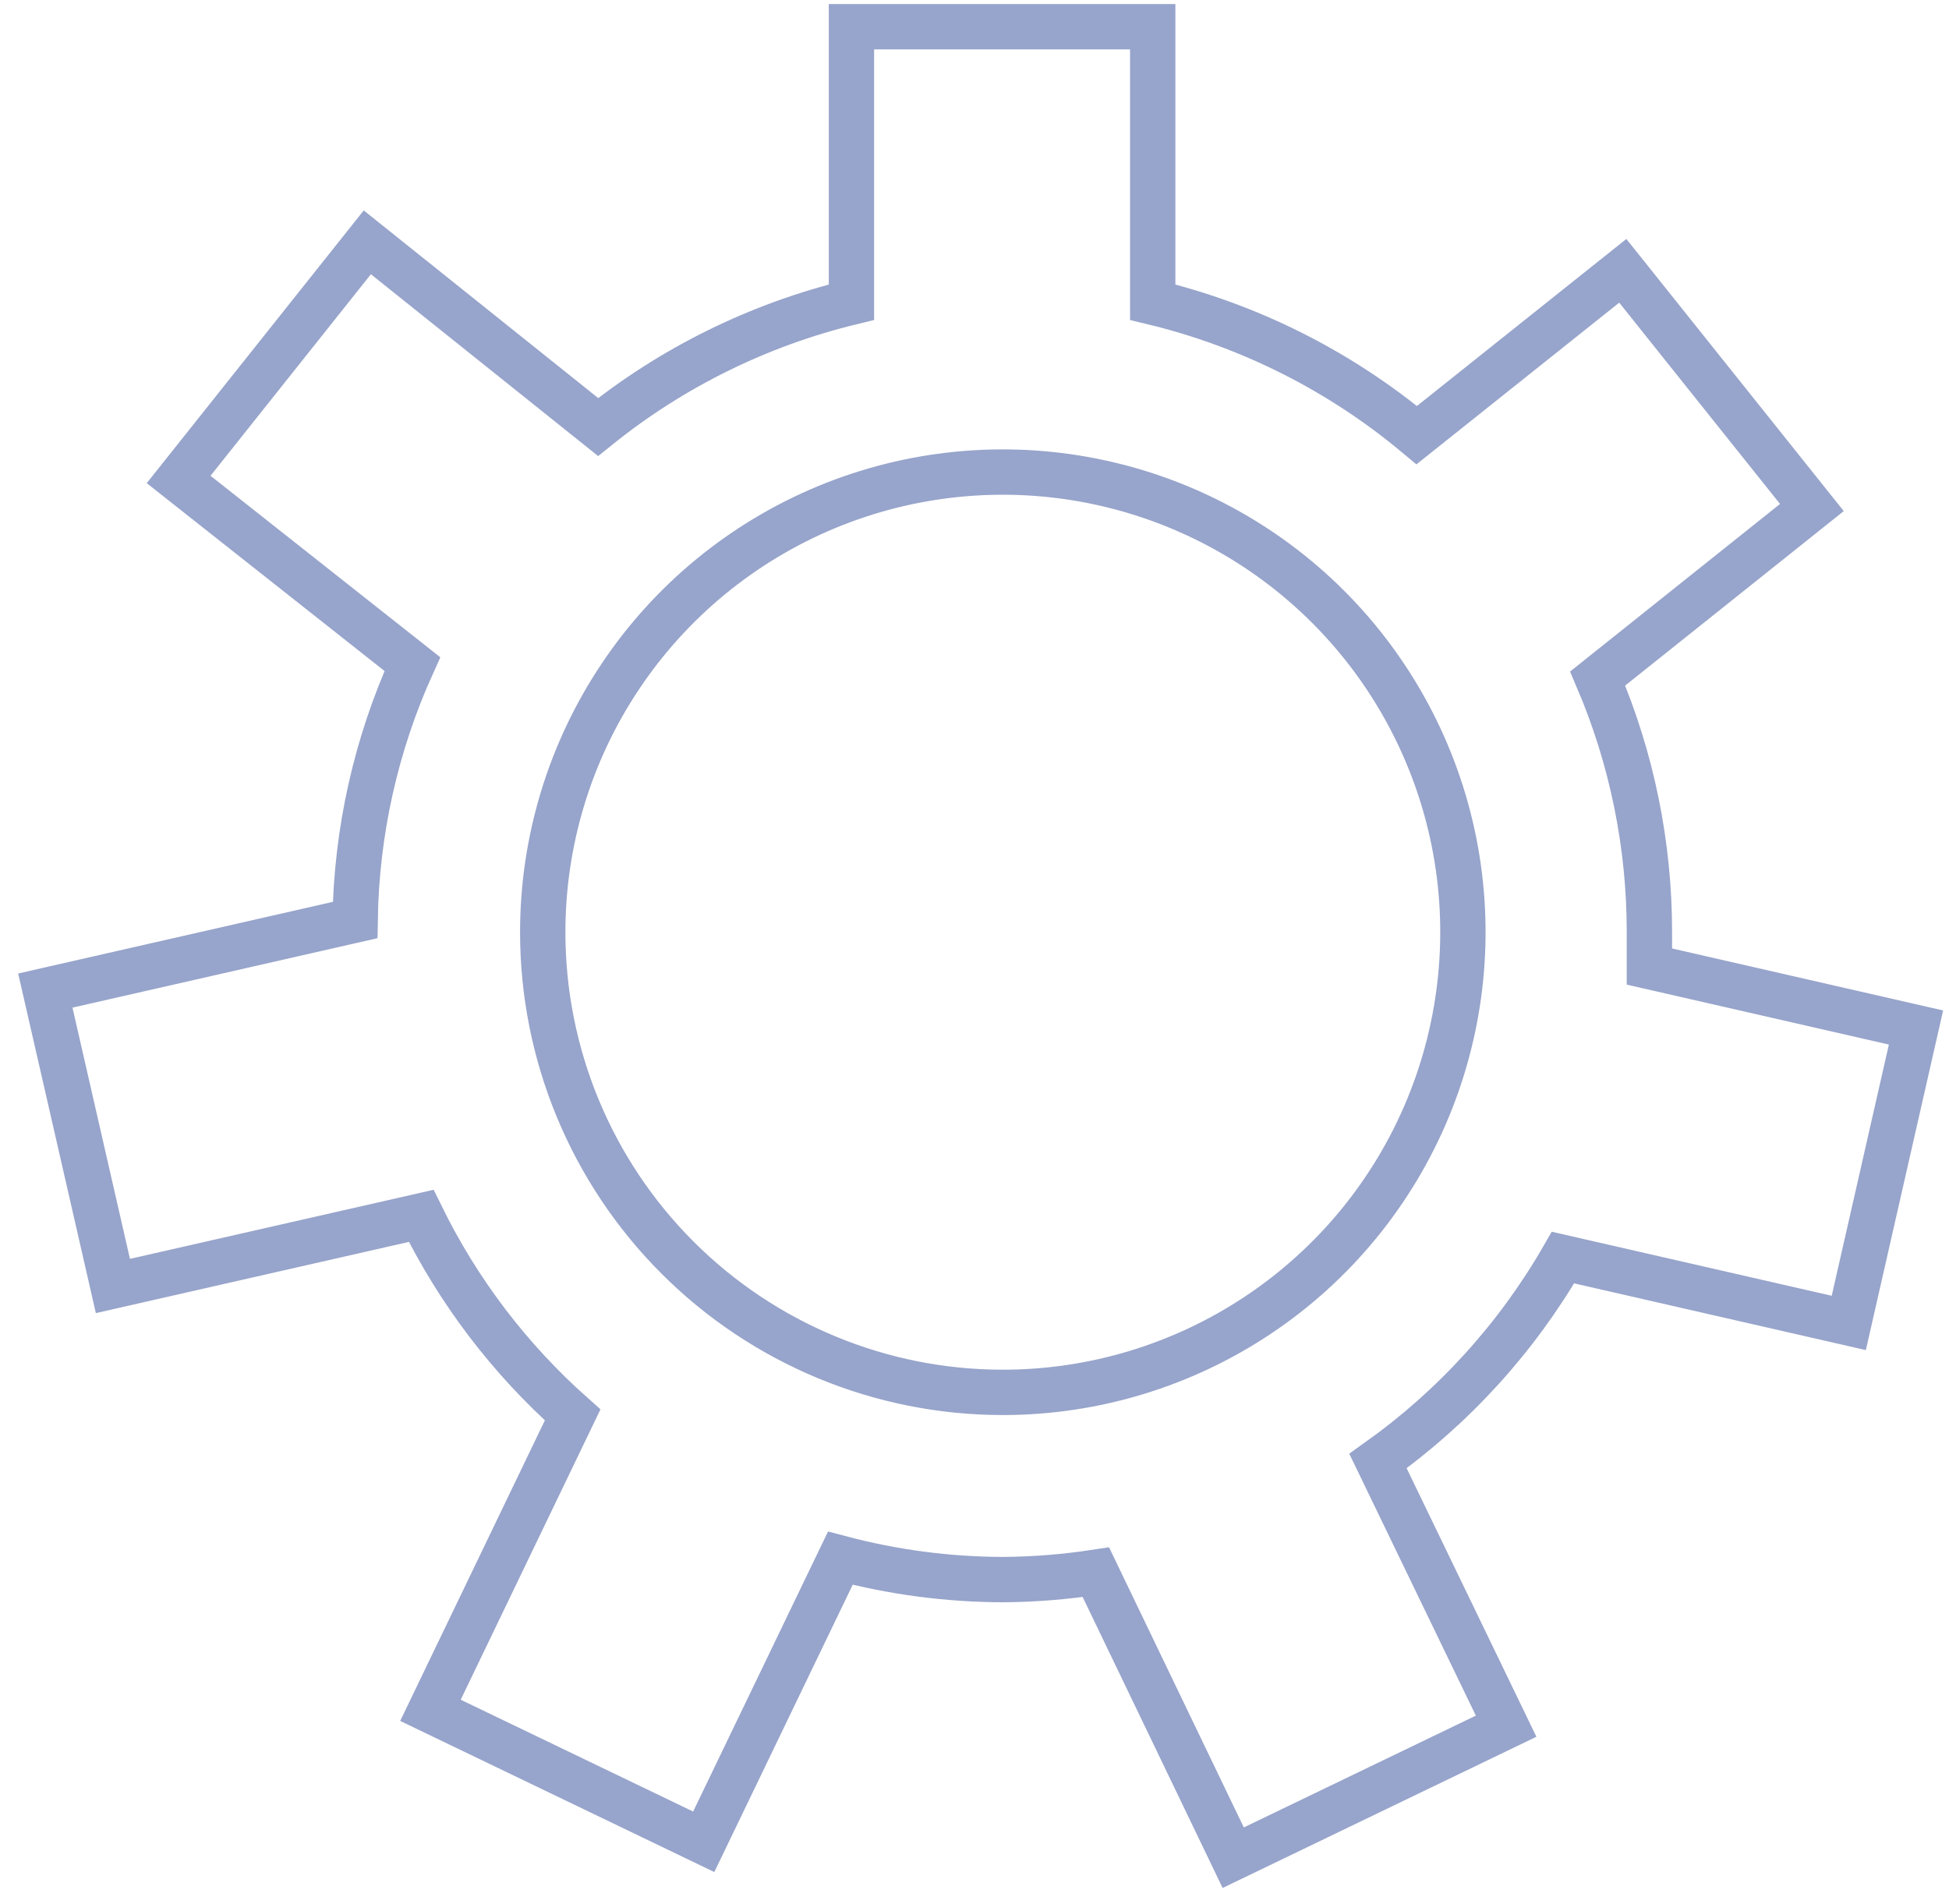 <?xml version="1.0" encoding="UTF-8"?> <svg xmlns="http://www.w3.org/2000/svg" width="43" height="42" viewBox="0 0 43 42" fill="none"> <path d="M34.484 27.742L40.789 29.184L42.272 22.667L36.39 21.322C36.39 21.07 36.39 20.825 36.39 20.565C36.392 18.641 36.004 16.737 35.249 14.968L39.975 11.196L35.803 5.974L31.257 9.599C29.567 8.187 27.574 7.183 25.432 6.666V0.589H18.785V6.666C16.742 7.162 14.834 8.102 13.196 9.42L8.104 5.346L3.941 10.577L9.098 14.65C8.294 16.425 7.864 18.347 7.835 20.296L1 21.852L2.491 28.369L9.293 26.822C10.11 28.489 11.245 29.98 12.634 31.213L9.497 37.73L15.526 40.63L18.54 34.374C19.71 34.684 20.915 34.843 22.125 34.846C22.812 34.842 23.498 34.787 24.178 34.683L27.208 40.981L33.229 38.08L30.402 32.231C32.069 31.045 33.462 29.514 34.484 27.742ZM11.974 20.565C11.974 18.557 12.569 16.594 13.685 14.925C14.8 13.256 16.385 11.955 18.24 11.186C20.095 10.418 22.136 10.217 24.105 10.609C26.074 11.001 27.883 11.967 29.303 13.387C30.722 14.806 31.689 16.615 32.081 18.584C32.472 20.553 32.271 22.595 31.503 24.449C30.735 26.304 29.434 27.89 27.764 29.005C26.095 30.12 24.133 30.716 22.125 30.716C19.433 30.716 16.851 29.646 14.947 27.742C13.043 25.839 11.974 23.257 11.974 20.565Z" stroke="#97A4CB" stroke-miterlimit="10"></path> </svg> 